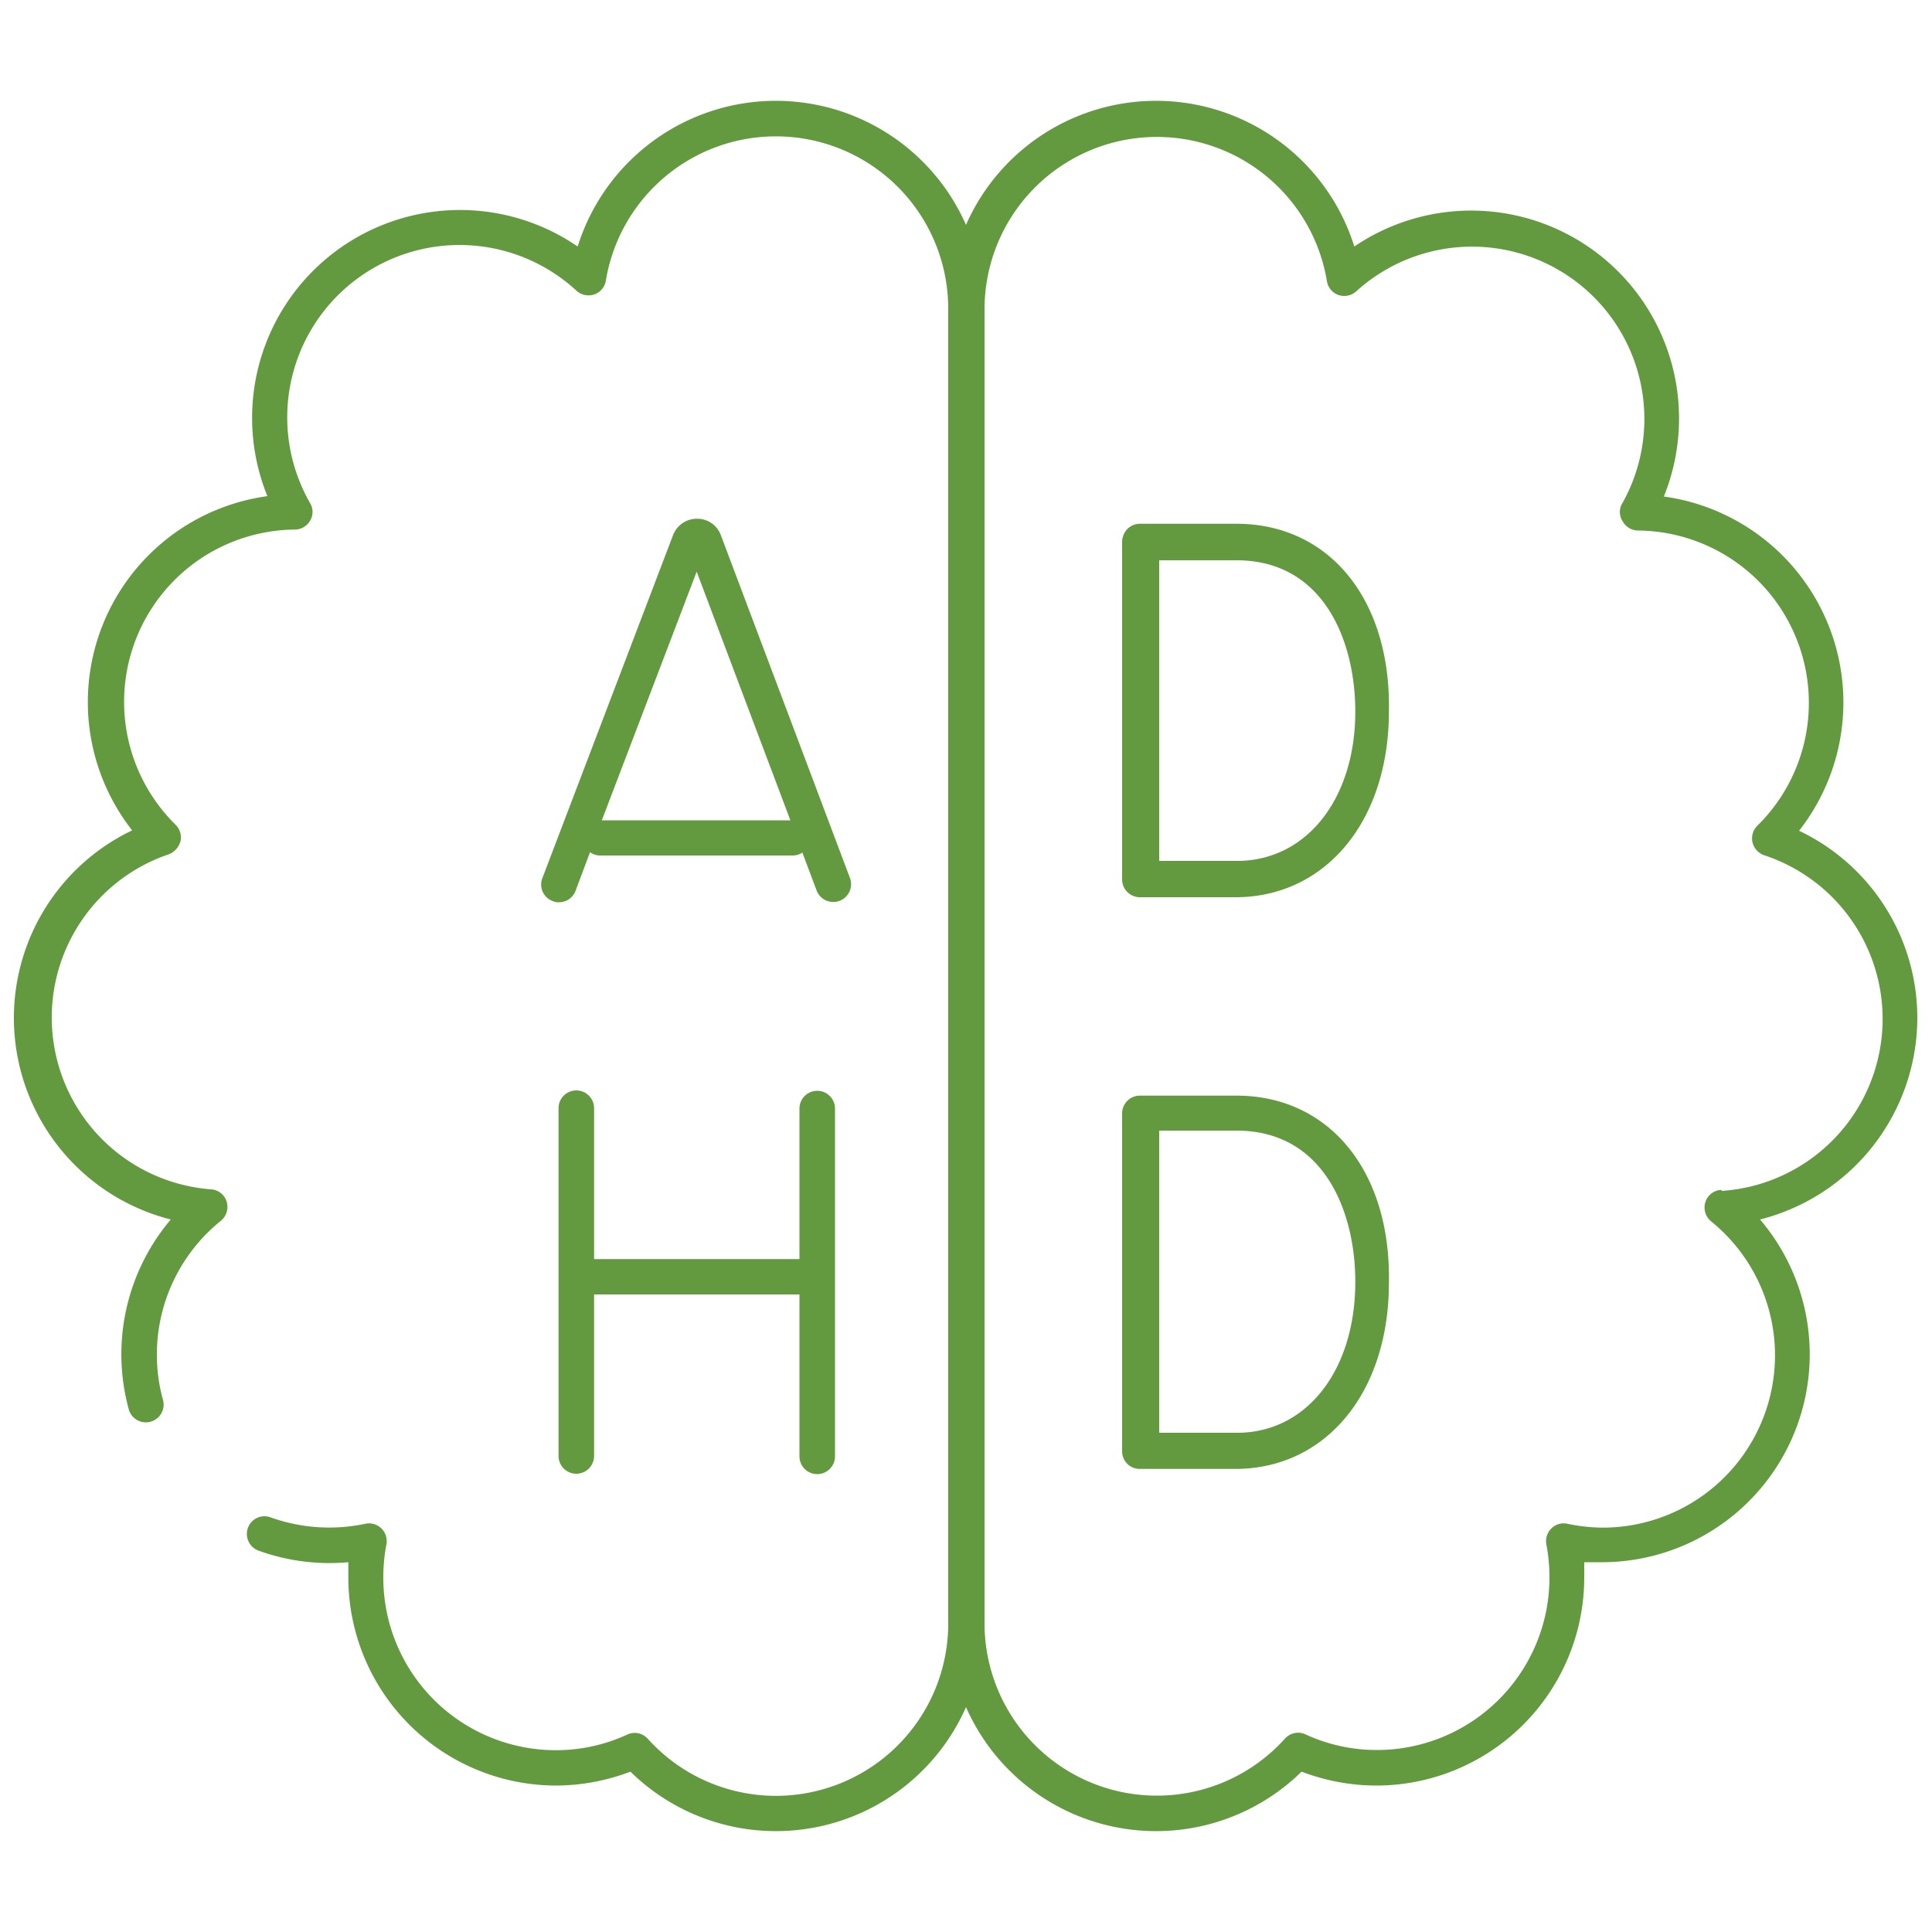 <svg xmlns="http://www.w3.org/2000/svg" viewBox="0 0 100 100"><defs><style>.cls-1{fill:none;}.cls-2{fill:#639a3f;}</style></defs><g id="Layer_2" data-name="Layer 2"><path class="cls-1" d="M64,58.55H60l0,15.64c1.18,0,3.17,0,4.13,0,3.54-.06,6-3.26,6-7.79C70.15,62.76,68.54,58.55,64,58.55Z"></path><path class="cls-1" d="M64,29H60L60,44.6c1.18,0,3.17,0,4.13,0,3.54-.06,6-3.26,6-7.78C70.15,33.17,68.54,29,64,29Z"></path><path class="cls-1" d="M91.27,44.22a.94.94,0,0,1-.61-.67.91.91,0,0,1,.25-.86,8.92,8.92,0,0,0-6.17-15.28A.91.91,0,0,1,84,27,.88.88,0,0,1,84,26a8.92,8.92,0,0,0-13.78-11,.93.93,0,0,1-.93.2.91.91,0,0,1-.6-.72A8.92,8.92,0,0,0,50.92,16V84h0a8.92,8.92,0,0,0,15.55,6,.91.91,0,0,1,1.06-.22,8.8,8.8,0,0,0,3.72.81,8.93,8.93,0,0,0,8.91-8.92A9.1,9.1,0,0,0,80,79.94a.92.92,0,0,1,.26-.83.91.91,0,0,1,.83-.24,8.91,8.91,0,0,0,10.79-8.72,8.89,8.89,0,0,0-3.31-6.93.93.93,0,0,1-.3-1,.9.9,0,0,1,.81-.63,8.92,8.92,0,0,0,2.19-17.37ZM64.17,76c-1.42,0-5.08,0-5.08,0h0a.91.91,0,0,1-.65-.26.93.93,0,0,1-.27-.65V75a1.16,1.16,0,0,1,0-.18V57.65h0v0a.92.92,0,0,1,.92-.92h5c4.78,0,8,3.88,8,9.66C72,72,68.77,75.92,64.17,76Zm0-29.6-5.08,0h0a.92.92,0,0,1-.92-.92v-.11a1,1,0,0,1,0-.17V28.05h0v0a1,1,0,0,1,.27-.65.93.93,0,0,1,.65-.27h5c4.78,0,8,3.89,8,9.67C72,42.36,68.77,46.32,64.17,46.4Z"></path><polygon class="cls-1" points="31.17 42.48 40.93 42.48 36.08 29.61 31.17 42.48"></polygon><path class="cls-2" d="M99.24,52.69A10.72,10.72,0,0,0,93.12,43a10.76,10.76,0,0,0-7-17.3A10.76,10.76,0,0,0,70.1,12.76,10.75,10.75,0,0,0,50,11.64a10.75,10.75,0,0,0-20.1,1.12A10.76,10.76,0,0,0,13.84,25.68a10.76,10.76,0,0,0-7,17.3,10.76,10.76,0,0,0,2,20.14A10.79,10.79,0,0,0,6.68,73a.92.92,0,0,0,1.77-.49,8.78,8.78,0,0,1-.33-2.39,8.89,8.89,0,0,1,3.31-6.93.93.93,0,0,0,.3-1,.9.9,0,0,0-.81-.63A8.92,8.92,0,0,1,8.73,44.22a1,1,0,0,0,.61-.67.91.91,0,0,0-.25-.86,8.92,8.92,0,0,1,6.17-15.28.91.91,0,0,0,.79-.46.88.88,0,0,0,0-.91,8.92,8.92,0,0,1,13.78-11,.93.93,0,0,0,.93.2.91.91,0,0,0,.6-.72A8.92,8.92,0,0,1,49.08,16V84h0a8.92,8.92,0,0,1-15.55,6,.91.91,0,0,0-1.06-.22,8.8,8.8,0,0,1-3.72.81,8.93,8.93,0,0,1-8.91-8.92A9.1,9.1,0,0,1,20,79.94a.92.92,0,0,0-.26-.83.91.91,0,0,0-.83-.24,9,9,0,0,1-4.9-.33.91.91,0,0,0-1.18.55.92.92,0,0,0,.55,1.17,10.79,10.79,0,0,0,4.65.6c0,.27,0,.53,0,.8A10.77,10.77,0,0,0,28.75,92.42a10.9,10.9,0,0,0,3.88-.72A10.75,10.75,0,0,0,50,88.36,10.75,10.75,0,0,0,67.37,91.7a10.9,10.9,0,0,0,3.88.72A10.77,10.77,0,0,0,82,81.66c0-.26,0-.53,0-.8.33,0,.66,0,1,0A10.76,10.76,0,0,0,91.1,63.12,10.78,10.78,0,0,0,99.24,52.69Zm-10.16,8.9a.9.9,0,0,0-.81.63.93.93,0,0,0,.3,1A8.92,8.92,0,0,1,83,79.07a9,9,0,0,1-1.87-.2.91.91,0,0,0-.83.24.92.92,0,0,0-.26.83,9.1,9.1,0,0,1,.16,1.72,8.93,8.93,0,0,1-8.91,8.92,8.8,8.8,0,0,1-3.72-.81.91.91,0,0,0-1.06.22,8.92,8.92,0,0,1-15.55-6h0V16a8.92,8.92,0,0,1,17.72-1.45.91.91,0,0,0,.6.72.93.93,0,0,0,.93-.2A8.92,8.92,0,0,1,84,26,.88.88,0,0,0,84,27a.91.91,0,0,0,.79.46,8.92,8.92,0,0,1,6.17,15.28.91.91,0,0,0-.25.86.94.94,0,0,0,.61.67,8.92,8.92,0,0,1-2.19,17.37Z"></path><path class="cls-2" d="M44,45.46,37.3,27.67a1.3,1.3,0,0,0-1.22-.82h0a1.32,1.32,0,0,0-1.24.84L28.07,45.46a.91.91,0,0,0,.54,1.18.7.7,0,0,0,.32.06.91.91,0,0,0,.86-.59l.75-2a.88.88,0,0,0,.5.17h10a.91.91,0,0,0,.49-.15l.73,1.94A.92.92,0,1,0,44,45.46Zm-12.85-3,4.91-12.87,4.85,12.87Z"></path><path class="cls-2" d="M42.3,76.3a.92.92,0,0,0,.92-.92v-18a.92.92,0,0,0-1.84,0v7.79H30.75V57.36a.92.92,0,0,0-1.84,0v18a.92.92,0,0,0,1.84,0V67H41.38v8.4A.92.92,0,0,0,42.3,76.3Z"></path><path class="cls-2" d="M64,27.11h-5a.93.93,0,0,0-.65.27,1,1,0,0,0-.27.65v0h0V45.24a1,1,0,0,0,0,.17v.11a.92.92,0,0,0,.92.92h0l5.08,0c4.6-.08,7.81-4,7.81-9.62C72,31,68.78,27.11,64,27.11Zm.13,17.45c-1,0-2.95,0-4.13,0L60,29h4c4.54,0,6.15,4.22,6.15,7.83C70.15,41.3,67.67,44.5,64.13,44.56Z"></path><path class="cls-2" d="M64,56.71h-5a.92.92,0,0,0-.92.92v0h0V74.83a1.16,1.16,0,0,0,0,.18v.11a.93.93,0,0,0,.27.65.91.91,0,0,0,.65.26h0s3.66,0,5.08,0c4.6-.08,7.81-4,7.81-9.63C72,60.59,68.78,56.71,64,56.71Zm.13,17.45c-1,0-2.95,0-4.13,0l0-15.64h4c4.54,0,6.15,4.21,6.15,7.82C70.15,70.9,67.67,74.1,64.13,74.16Z"></path></g></svg>